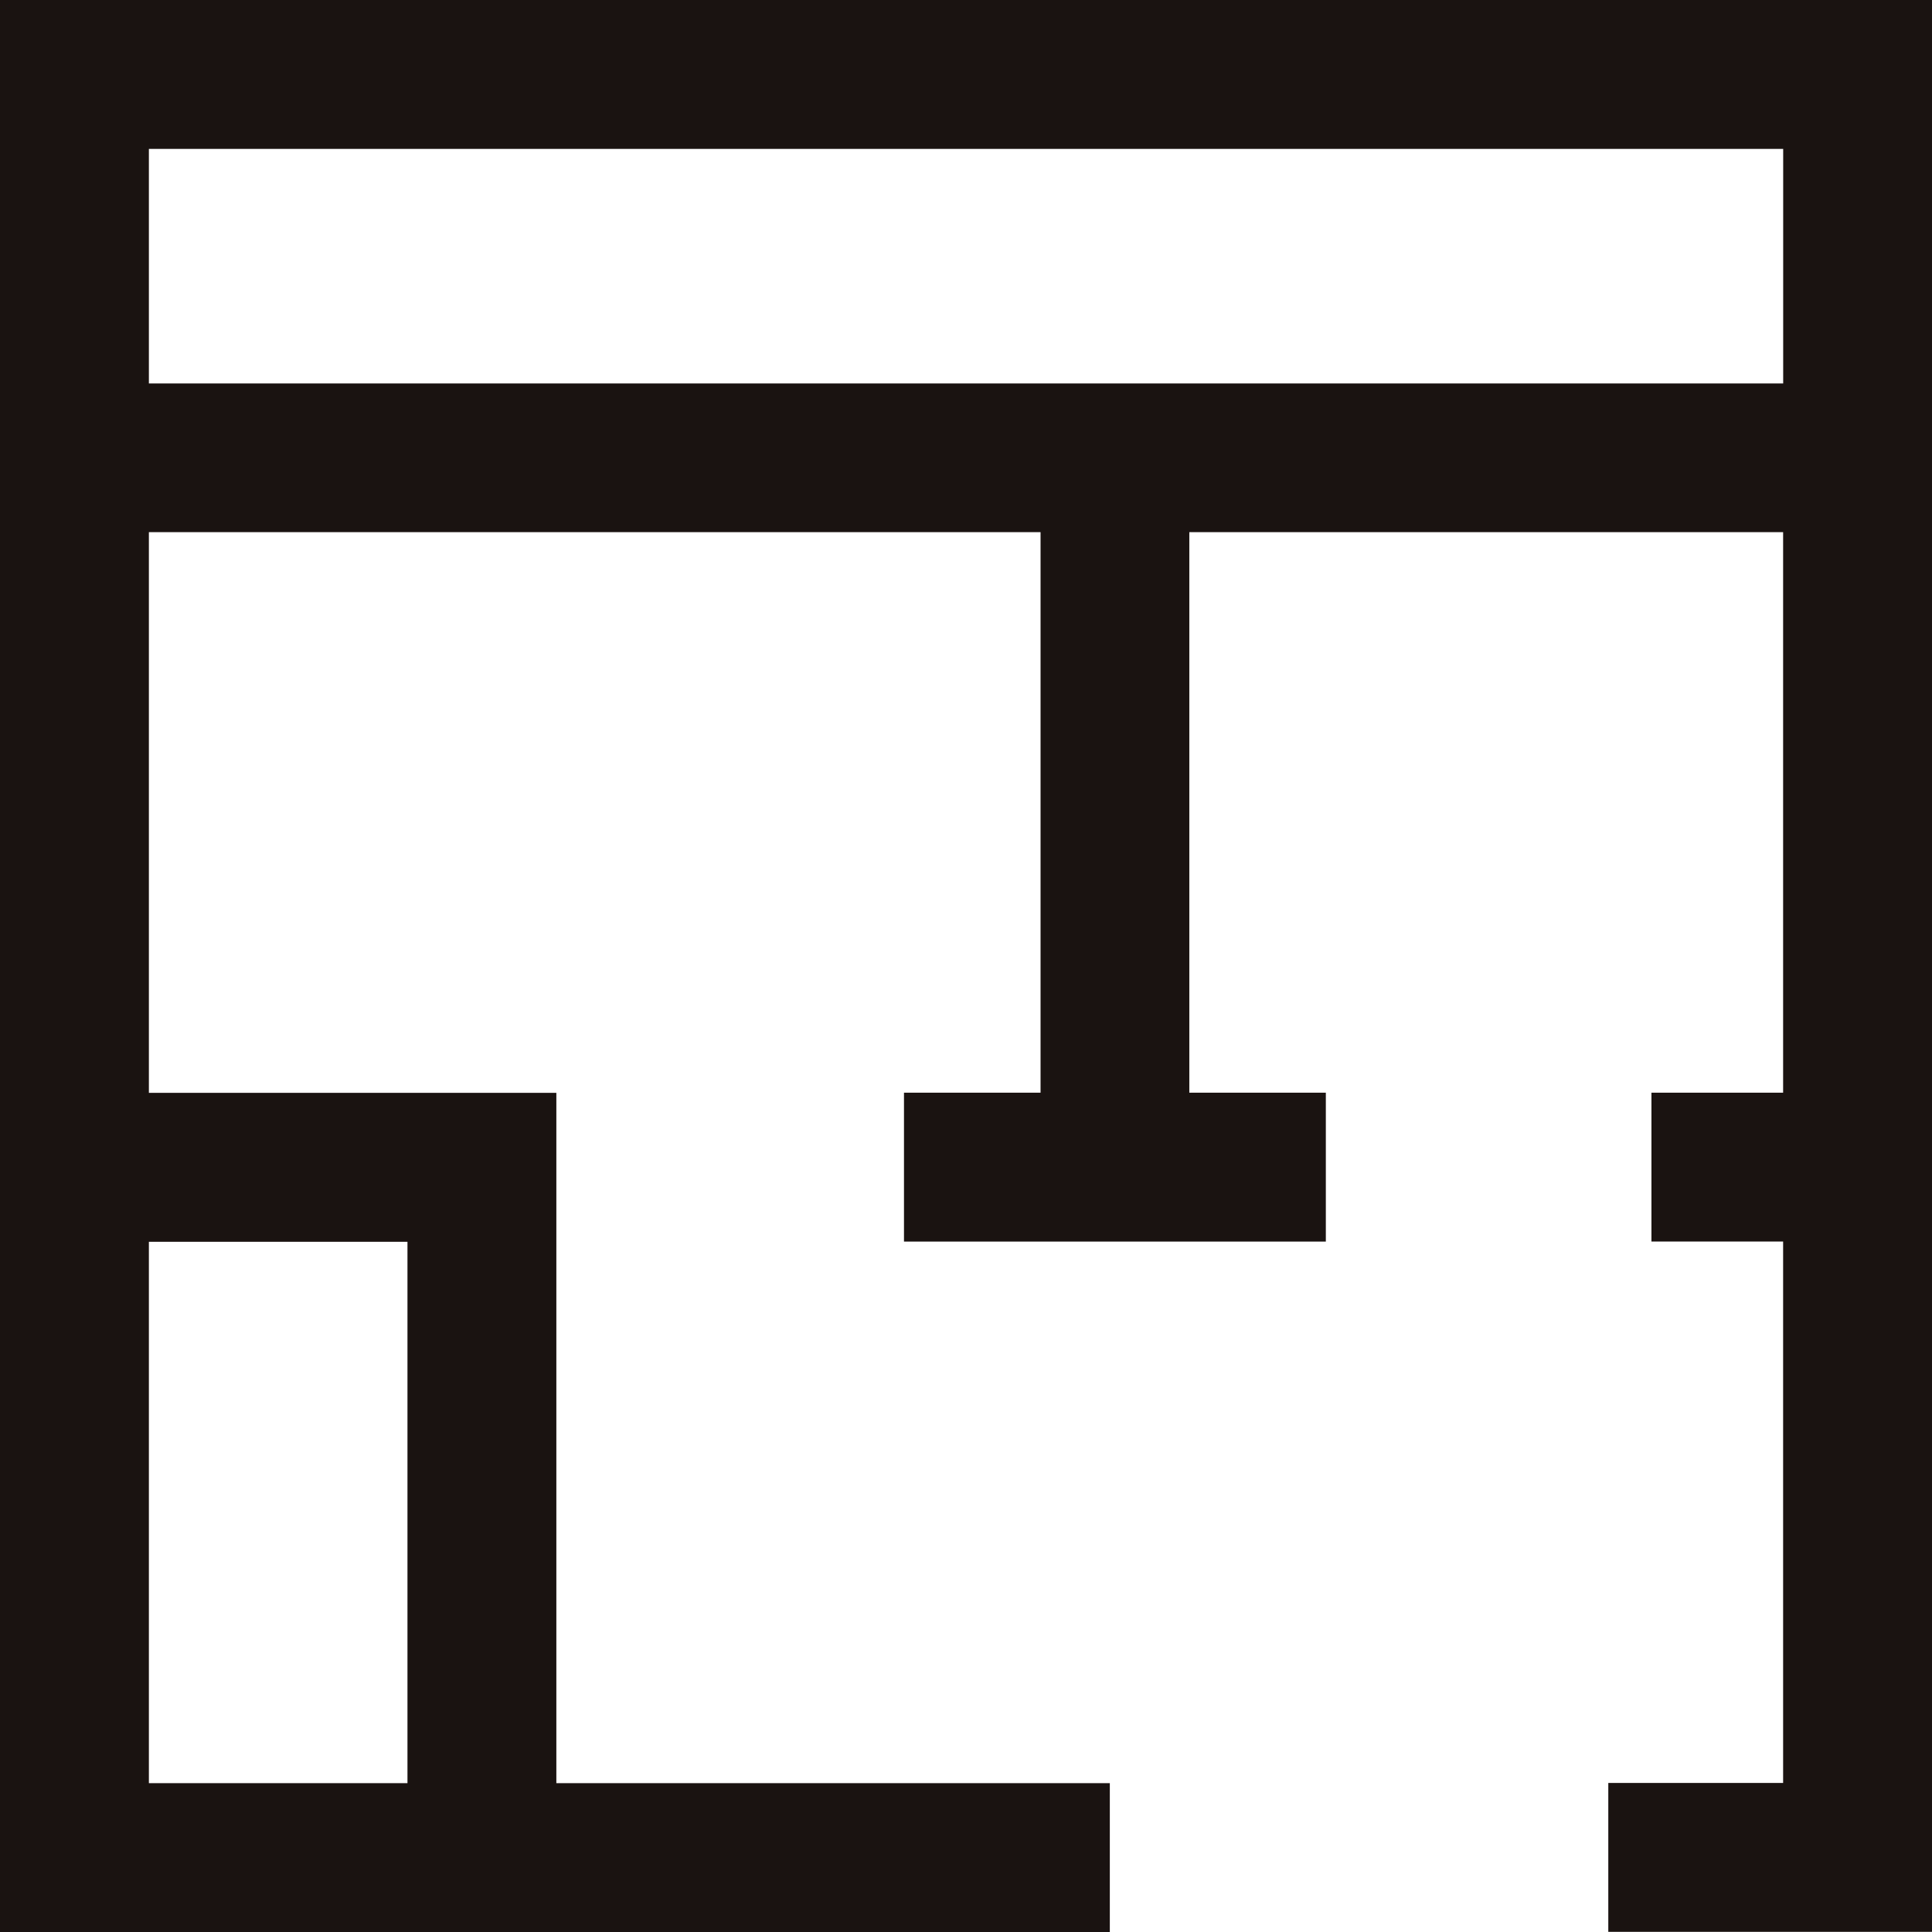 <svg xmlns="http://www.w3.org/2000/svg" width="33.584" height="33.584" viewBox="0 0 33.584 33.584">
  <path id="パス_67" data-name="パス 67" d="M77.186,103.75v33.585H96.478v-2.588H86.857v-12H79.774V113h15.5v9.744H92.9v2.588h7.333v-2.588H97.86V113h10.322v9.744h-2.289v2.588h2.289v9.411h-3.039v2.588h5.627V103.75Zm7.083,21.586v9.411H79.774v-9.411Zm-4.495-14.92v-4.078h28.409v4.078Z" transform="translate(-77.186 -103.75)" fill="#1a1311"/>
</svg>
